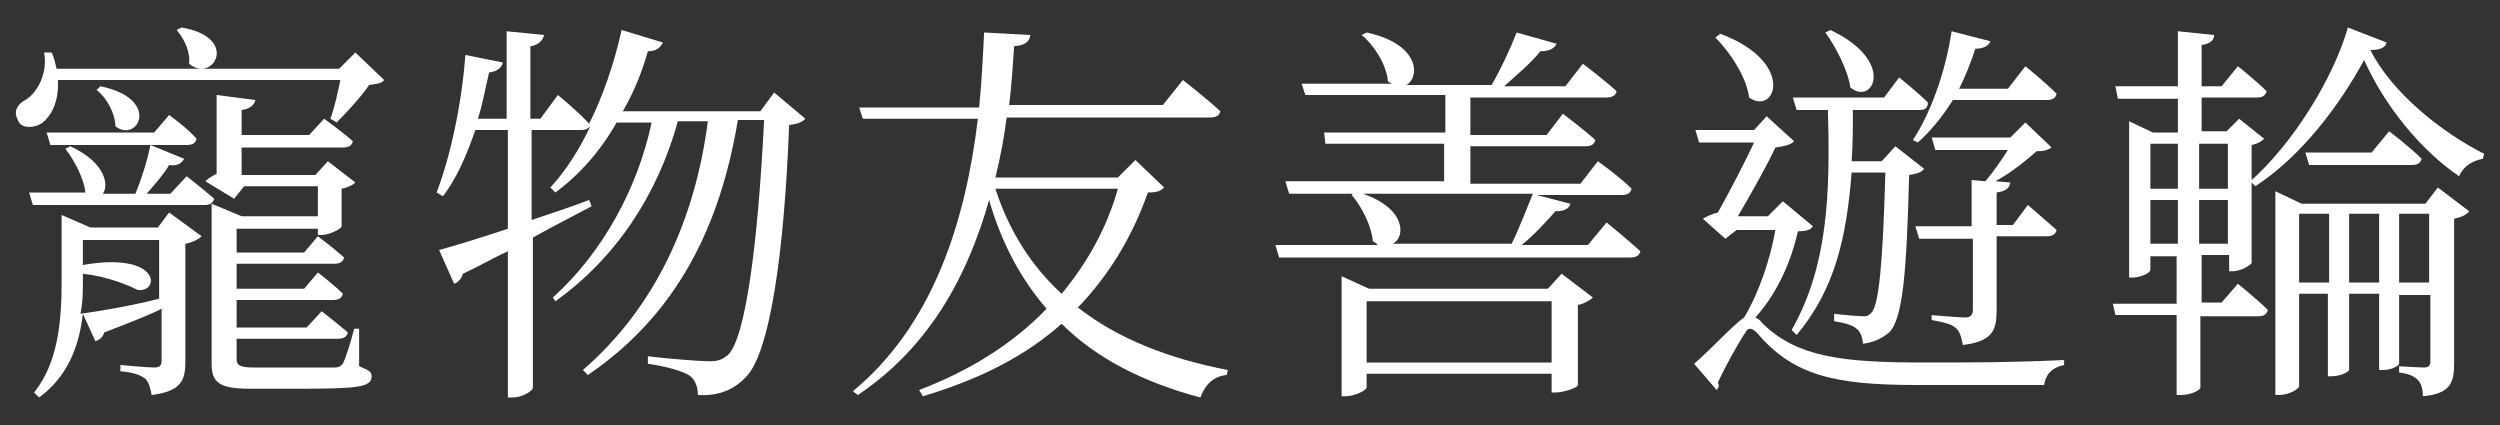 <svg height="34" viewBox="0 0 200 34" width="200" xmlns="http://www.w3.org/2000/svg"><rect x="0" y="0" width="200" height="34" fill="#333333" stroke="none"/><g fill="#fff"><path d="m30.73 6.4c-.2.3-.6.3-1.2.4-.6.9-1.8 2.2-2.6 3l-.5-.3c.3-.8.6-2.1.8-3.1h-22.6c.1 1.7-.5 2.8-1.2 3.4-.7.5-1.8.5-2-.2-.4-.7 0-1.3.6-1.6 1-.6 1.8-2.2 1.5-3.8h.6c.2.4.3.9.4 1.3h22.6l1.3-1.3zm-15.8 7.7s1.3 1 2.2 1.8c-.1.4-.4.5-.8.5h-13.7l-.3-1h4.5c-.1-1.1-.9-2.6-1.6-3.5l.4-.2c2.8 1.3 3.1 3.1 2.6 3.8h2.6c.5-1.2 1-2.8 1.2-3.9l2.7 1.1c-.2.4-.6.6-1.2.5-.4.7-1.1 1.5-1.8 2.3h1.9zm-1.4 2.9 2.6 1.9c-.2.2-.7.5-1.3.6v9.4c0 1.5-.3 2.4-2.7 2.7-.1-.5-.2-1-.5-1.3-.4-.3-.9-.5-2-.6v-.5s2.1.2 2.7.2c.5 0 .6-.2.6-.6v-4.1c-1.2.6-2.8 1.2-4.6 1.9-.1.4-.4.6-.7.7l-1-2.2c-.3 2.6-1.2 5-3.5 6.7l-.4-.4c1.9-2.4 2.2-5.6 2.2-8.9v-5.3l2.3 1h5.4zm-9.8-6.4h8.6l1.2-1.4s1.4 1 2.2 1.9c-.1.4-.4.5-.8.5h-10.9zm2.9 11.9c0 .8 0 1.7-.2 2.6 1.5-.2 3.9-.6 6.3-1.2v-4.7h-6.1v2c6.2-1.1 6.2 2.2 4.4 2-.8-.4-2.5-1.1-4.4-1.3zm1.4-15.6c4.9 1 3 4.6 1.2 3.2 0-1-.7-2.3-1.5-2.9zm6.5-4.7c4.7.8 2.5 4.5.6 2.9.1-1-.4-2-1-2.7zm14.2 27.1c.7.3 1 .4 1 .8 0 .9-1.1 1-6.2 1h-3.5c-2.5 0-3.1-.5-3.1-2v-12.8l2.4 1h6.1v-2.4h-5.9l-.8 1-2.3-1.4c.2-.2.5-.4.9-.6v-6.3l3.1.4c-.1.4-.4.7-1.1.8v2h5.4l1.2-1.3s1.4 1 2.3 1.8c-.1.4-.4.5-.8.5h-8.1v2.2h5.9l1-1.1 2.2 1.7c-.2.2-.6.4-1.1.5v3c0 .2-1 .7-1.6.7h-.3v-.5h-6.5v1.9h5.4l1.1-1.3s1.2.9 2.1 1.7c-.1.4-.4.5-.8.5h-7.8v2h5.4l1.1-1.3s1.2.9 2 1.7c-.1.4-.4.5-.8.5h-7.7v2.2h5.6l1.2-1.3s1.3 1 2.1 1.7c-.1.4-.4.5-.8.5h-8.1v1.6c0 .5.2.7 1.4.7h6.4c.4 0 .5-.1.7-.3.2-.4.6-1.6.9-2.8h.4z"/><path d="m64.43 9.5c-.3.3-.6.4-1.3.5-.4 10.6-1.6 18.2-3.4 20.1-1 1.1-2.3 1.6-3.9 1.5 0-.6-.2-1.2-.6-1.5-.5-.4-2-.8-3.4-1v-.6c1.6.2 4.2.4 4.9.4s1-.1 1.5-.5c1.4-1.3 2.4-8.8 2.9-18.8h-2.1c-1.4 8.4-4.8 15.5-12 20.4l-.4-.4c5.9-5.1 9-12.2 10-19.9h-2.4c-1.6 5.8-4.9 10.9-9.8 14.4l-.2-.3c4-3.6 6.8-8.8 7.9-14h-2.8c-1.3 2.3-3 4.2-4.9 5.6l-.4-.4c1.2-1.3 2.3-3 3.2-4.9-.2.2-.4.3-.7.3h-4v7.2c1.5-.5 3-1 4.6-1.6l.2.5c-1.3.7-2.9 1.5-4.7 2.5v12c0 .3-.9.8-1.6.8h-.4v-11.7c-1.1.5-2.3 1.2-3.6 1.8-.1.4-.4.7-.7.8l-1.2-2.7c1.1-.3 3.1-.9 5.5-1.7v-7.9h-2.6c-.7 2-1.5 3.9-2.6 5.3l-.5-.3c1.1-2.9 2-7 2.3-11l3 .6c-.1.4-.4.7-1.1.8-.3 1.2-.5 2.5-.9 3.7h2.3v-7l3 .3c-.1.4-.4.8-1.1.9v5.8h.8l1.4-1.9s1.6 1.3 2.5 2.3c1.1-2.2 2-4.8 2.6-7.5l3.3 1c-.2.4-.5.7-1.2.7-.5 1.8-1.2 3.4-2 4.8h11l1.1-1.5z"/><path d="m93.13 15c-.3.3-.6.4-1.3.4-1.2 3.4-3 6.5-5.6 9.2 3.2 2.5 7.3 4.1 12 5l-.1.4c-1 .1-1.7.7-2.1 1.8-4.5-1.2-8.3-3.1-11.1-5.9-2.8 2.5-6.4 4.4-11.1 5.8l-.3-.5c4.2-1.6 7.6-3.8 10.2-6.5-2-2.3-3.6-5.2-4.6-8.7-1.7 6-4.7 11.7-10.5 15.6l-.4-.3c6.4-5.3 9-13.5 10-21.8h-9.2l-.3-.9h9.6c.2-2 .3-4 .4-6l3.7.2c-.1.5-.3.8-1.3.9-.1 1.5-.2 3.1-.4 4.7h12.3l1.6-2s1.8 1.4 3 2.5c-.1.4-.4.5-.9.5h-16.2c-.2 1.6-.5 3.2-.9 4.8h9.8l1.4-1.4zm-13.5.1c1.1 3.4 2.9 6.2 5.3 8.4 2-2.4 3.6-5.2 4.5-8.4z"/><path d="m128.53 17.8s1.6 1.3 2.7 2.3c-.1.4-.4.5-.9.5h-28l-.3-1h8.2c-.1-.1-.2-.2-.4-.3-.1-1.2-.9-2.8-1.7-3.7l.1-.1h-5.1l-.3-1h12.7v-3h-9.5l-.1-.9h9.7v-3h-11.2l-.3-.9h7.2c-.1-.1-.2-.1-.3-.2-.1-1.3-1.1-2.9-2.1-3.7l.4-.2c4.2.9 4.3 3.5 3.2 4.2h6.8c.7-1.2 1.5-2.9 2-4.2l3.2.9c-.2.4-.6.6-1.3.6-.7.9-1.9 1.9-2.9 2.8h4.9l1.4-1.8s1.6 1.2 2.7 2.2c-.1.4-.4.5-.9.5h-10.8v3h6.1l1.3-1.7s1.6 1.2 2.6 2.1c-.1.4-.4.5-.8.5h-9.2v3h8.8l1.4-1.8s1.7 1.2 2.7 2.2c-.1.4-.4.5-.8.5h-6.8l2.7.7c-.1.4-.5.6-1.2.6-.7.8-1.7 1.9-2.7 2.7h5.3zm-3.6 4.1 2.5 1.9c-.2.2-.7.5-1.2.6v6.4c0 .2-1.1.6-1.8.6h-.3v-1.5h-14.8v1.1c0 .2-.9.7-1.7.7h-.3v-9.6l2.2 1h14.3zm-15.9-6.4c3.5 1.2 3.4 3.5 2.4 4h9.5c.6-1.2 1.2-2.8 1.7-4zm15.1 13.5v-4.9h-14.8v4.9z"/><path d="m145.03 18.1c-.2.3-.5.4-1.2.4-.5 2.3-1.6 4.9-3.4 6.9.2.1.4.2.5.4 2.8 2.8 6.5 3.2 13 3.2 3.9 0 7.1 0 11.2-.2v.4c-1 .2-1.5.8-1.6 1.6h-10.2c-6.7 0-9.9-.8-12.8-4.2-.4-.4-.7-.4-.9 0-.6.9-1.6 2.7-2.2 4 .1.2.1.4-.1.6l-1.8-2.1c1.2-1 3.1-3.1 4-3.7 1.2-2 2.1-4.7 2.5-7h-3.1l-.9.7-1.8-1.6c.3-.2.8-.4 1.2-.5.9-1.6 2.1-3.9 2.9-5.6h-4.4l-.3-1h4.7l1-1.1 2.2 2c-.3.3-.8.4-1.5.5-.7 1.5-2 3.8-3 5.5h2.4l1.2-1.2zm-7.4-15.4c6.1 2.3 4.4 6.6 2.3 5.1-.2-1.6-1.5-3.6-2.7-4.8zm6.1 6.1-.3-1h7.3l1.2-1.6s1.4 1.1 2.3 2c0 .5-.3.6-.7.6h-5.3c0 1.4 0 2.8-.1 4.1h2.4l1.1-1.2 2.3 1.8c-.2.3-.6.4-1.2.5-.2 7.8-.5 11.5-1.6 12.6-.6.5-1.3.8-2.1.9 0-.4-.2-1-.5-1.2-.3-.3-1.1-.5-1.8-.6v-.6c.7.1 2 .2 2.4.2.3 0 .4-.1.6-.3.6-.7.9-4.1 1.1-11.2h-2.7c-.4 5.1-1.3 9.3-4.4 13l-.4-.4c2.9-5.1 3.1-10.9 2.9-17.6zm2.7-6.4c5.3 2.5 3.4 6.1 1.6 4.6-.2-1.4-1.2-3.3-2-4.4zm6.6 8.8c1.4-2.1 2.6-5.4 3.1-8.7l3.1.8c-.1.3-.5.6-1.2.6-.4 1.2-.8 2.2-1.3 3.2h3.9l1.4-1.8s1.5 1.2 2.5 2.2c-.1.4-.4.5-.8.5h-7.5c-.8 1.3-1.8 2.5-2.8 3.4zm1.4 14s2.3.2 2.8.2c.4 0 .6-.2.6-.6v-5.7h-4.3l-.3-1h4.5v-3.7l1.1.1c.6-.7 1.3-1.7 1.8-2.5h-5.8l-.3-1h6.3l1.2-1.2 2.1 2c-.3.2-.6.3-1.2.3-.8.7-2 1.7-3.3 2.4l1.2.1c-.1.5-.4.7-1.1.8v2.6h1.3l1.2-1.6s1.4 1.2 2.3 2c-.1.4-.4.5-.8.5h-4v5.9c0 1.6-.3 2.5-2.7 2.8-.1-.5-.2-1-.5-1.3-.4-.4-1-.5-2-.7v-.4z"/><path d="m179.03 22.7s1.5 1.2 2.4 2.1c-.1.4-.4.5-.8.5h-4.6v5.7c0 .2-.7.6-1.6.6h-.3v-6.4h-4.9l-.2-.9h5.1v-3.8h-2.1v1.1c0 .2-.7.6-1.4.6h-.3v-12.5l1.9.9h2v-2.7h-4.8l-.2-1h5v-4.4l2.9.3c0 .4-.3.7-1 .8v3.3h1.6l1.3-1.6s1.4 1.1 2.3 2c-.1.4-.4.5-.8.5h-4.4v2.7h2l1-1 2 1.6c-.2.2-.5.4-1 .5v9.4c0 .2-.9.7-1.5.7h-.3v-1.3h-2.2v3.8h1.6zm-7-11.2v3.6h2.2v-3.6s-2.2 0-2.2 0zm0 8h2.2v-3.5h-2.2zm3.9-8v3.6h2.3v-3.6s-2.3 0-2.3 0zm2.3 8v-3.5h-2.3v3.5zm12.7-16.1c-.1.4-.5.6-1.3.6 1.7 3.4 5.7 6.6 9.1 8.3l-.1.4c-1 .2-1.6.7-1.9 1.4-3.1-2.1-6-5.7-7.6-9.3-1.9 3.5-4.9 7.6-8.7 10.1l-.4-.4c3.5-3.1 6.7-8.4 7.8-12.3zm4.1 11.6 2.5 1.9c-.2.3-.7.5-1.2.6v11.6c0 1.5-.3 2.4-2.5 2.6 0-.5-.1-1-.4-1.3s-.7-.5-1.5-.6v-.5s1.6.1 2 .1.5-.2.5-.5v-5.3h-2.5v5.5c0 .1-.5.5-1.3.5h-.3v-6.1h-2.4v6.1c0 .1-.6.5-1.4.5h-.3v-6.6h-2.3v7.4c0 .2-.8.7-1.6.7h-.3v-16.3l2.1 1h9.9zm-8.7 7.6v-5.5h-2.4v5.5zm4.8-12.1s1.6 1.2 2.6 2.2c-.1.4-.4.5-.8.5h-8.2l-.3-1h5.3zm-.8 12.1v-5.5h-2.4v5.5zm4 0v-5.5h-2.4v5.5z"/></g></svg>